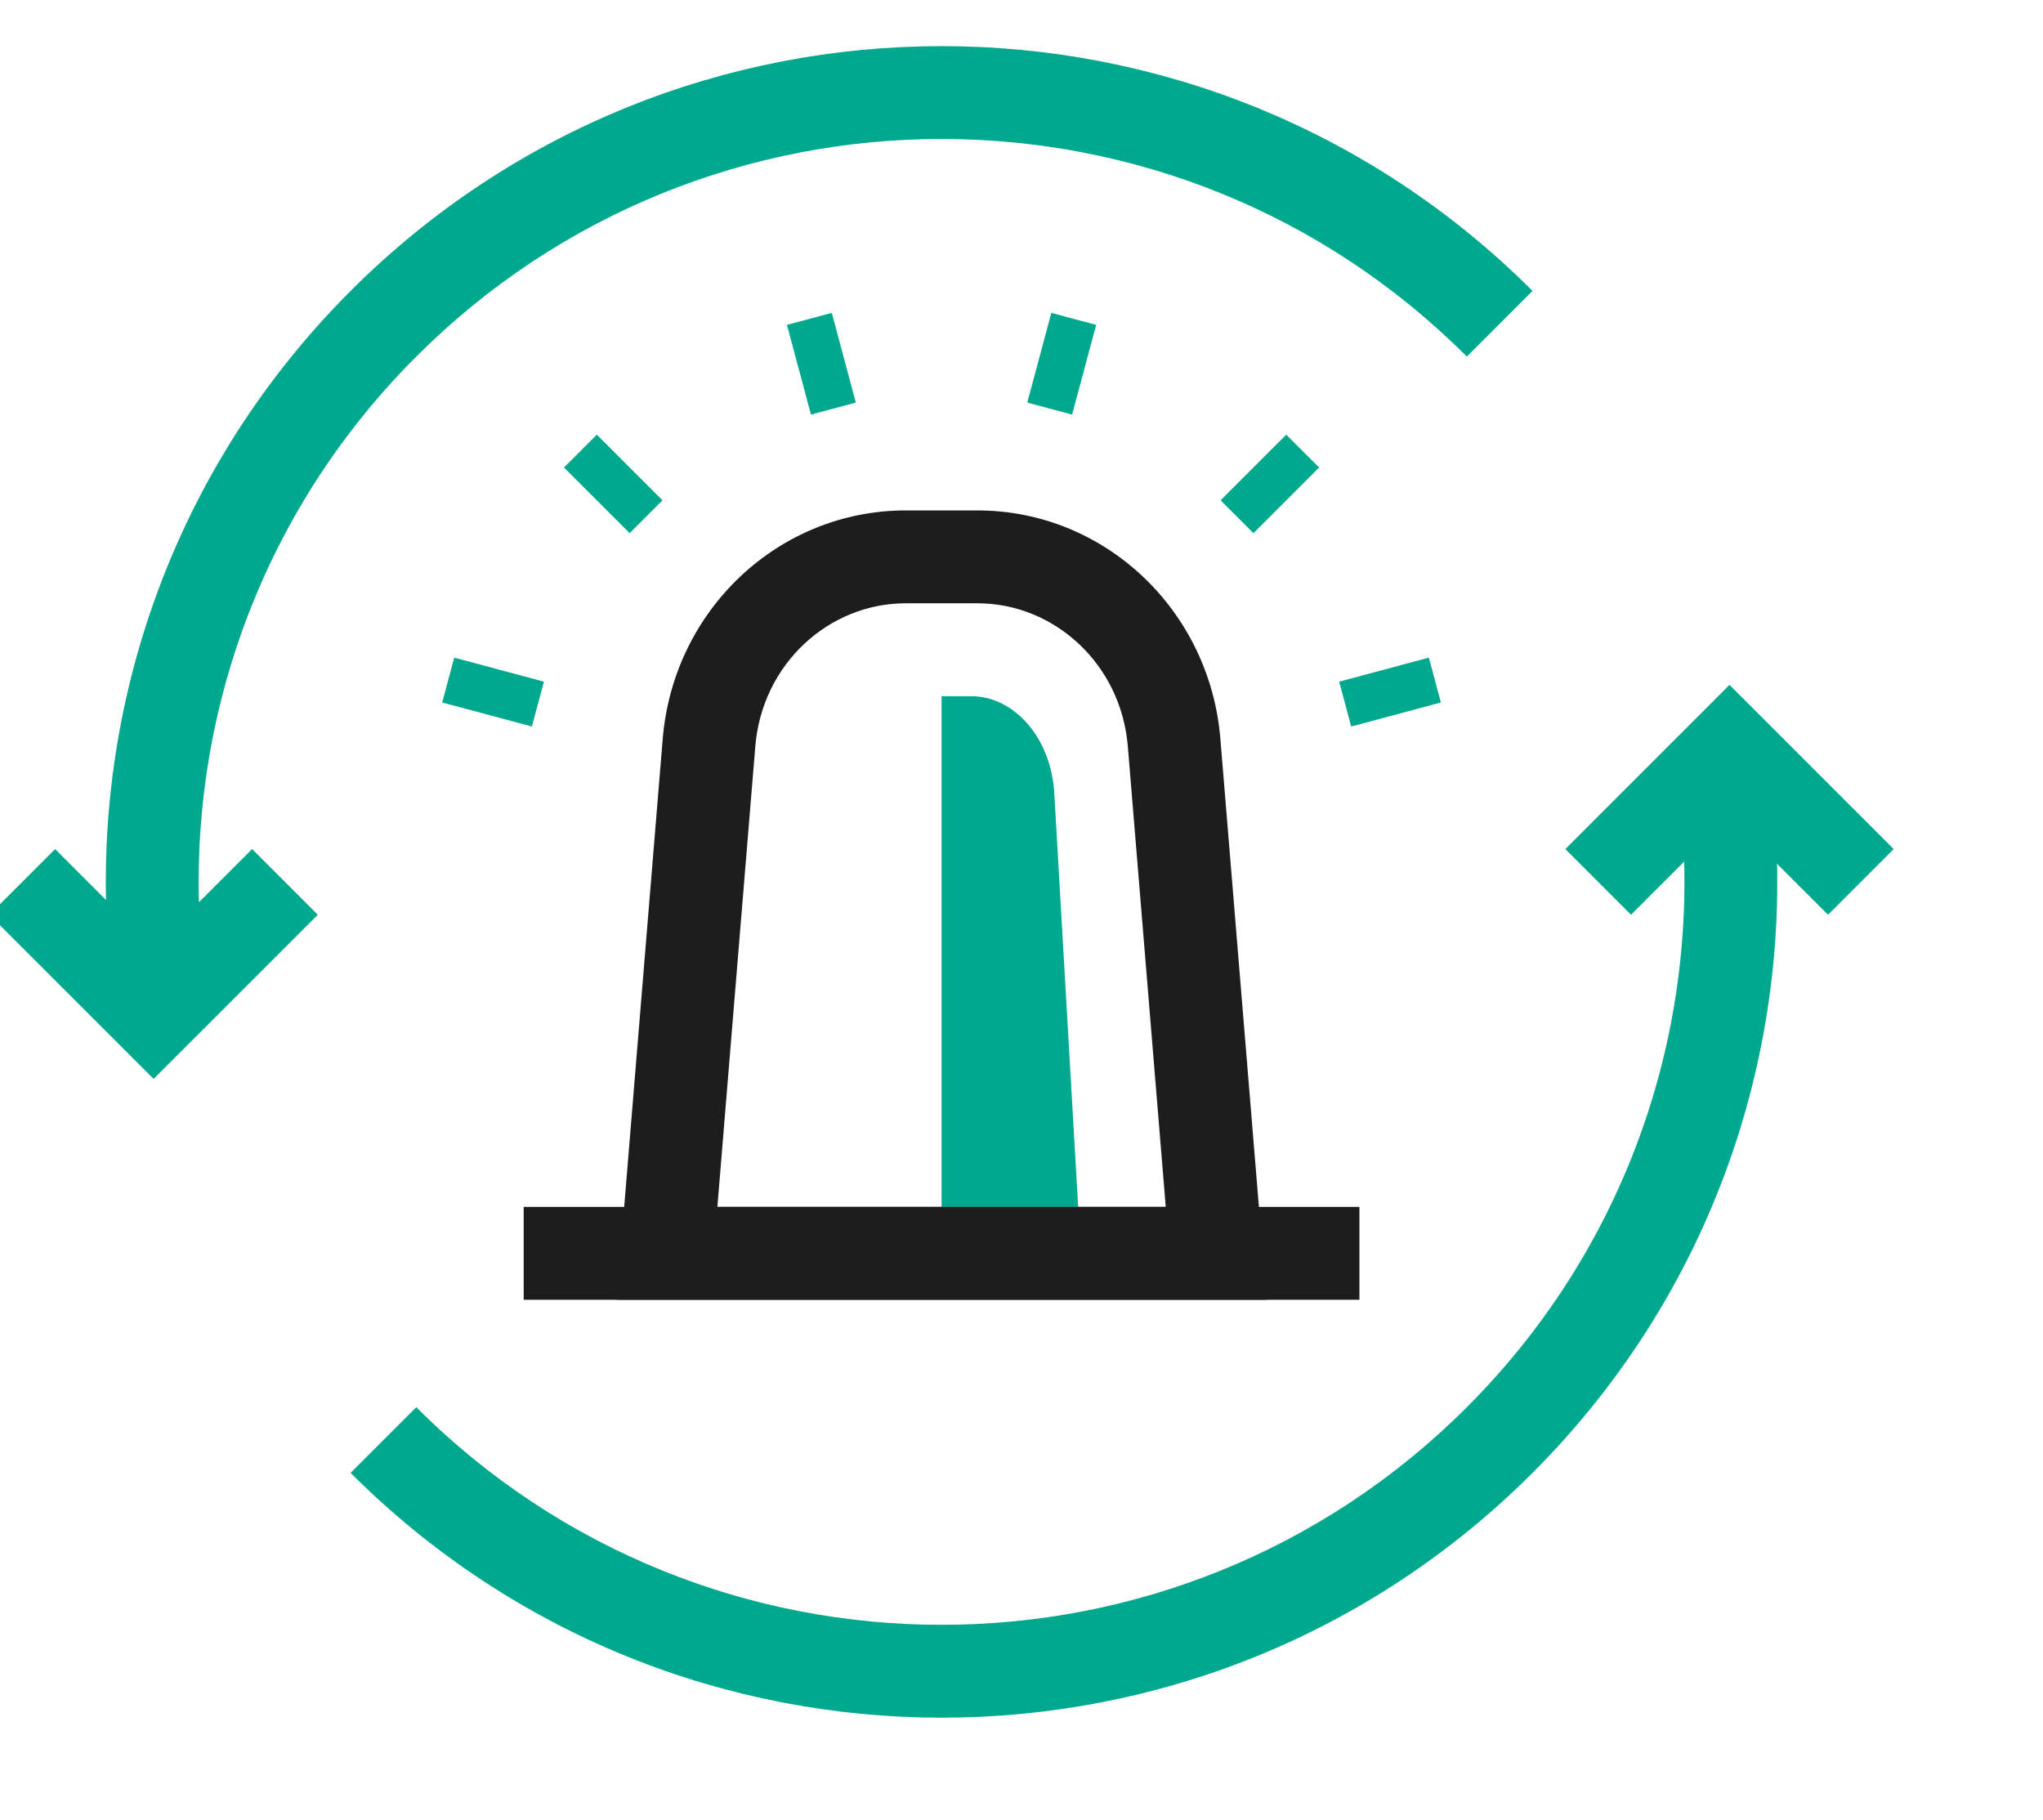 <svg width="64" height="57" viewBox="0 0 64 57" fill="none" xmlns="http://www.w3.org/2000/svg">
<g clip-path="url(#clip0_74_2570)">
<g clip-path="url(#clip1_74_2570)">
<path fill-rule="evenodd" clip-rule="evenodd" d="M45.951 11.17L48.008 9.113C37.784 -1.111 21.207 -1.111 10.983 9.113C5.168 14.928 2.66 22.799 3.46 30.387L4.812 31.739L6.364 30.187C5.618 23.409 7.843 16.366 13.04 11.17C22.128 2.081 36.863 2.081 45.951 11.17ZM13.04 44.081L10.983 46.138C21.207 56.362 37.784 56.362 48.008 46.138C53.824 40.322 56.331 32.452 55.531 24.863L54.179 23.511L52.627 25.064C53.373 31.841 51.148 38.884 45.951 44.081C36.863 53.169 22.128 53.169 13.04 44.081Z" fill="#00A88E"/>
<path fill-rule="evenodd" clip-rule="evenodd" d="M54.179 21.454L59.322 26.597L57.265 28.654L54.179 25.568L51.094 28.654L49.037 26.597L54.179 21.454Z" fill="#00A88E"/>
<path fill-rule="evenodd" clip-rule="evenodd" d="M9.955 28.654L4.812 33.796L-0.33 28.654L1.727 26.597L4.812 29.682L7.898 26.597L9.955 28.654Z" fill="#00A88E"/>
<path fill-rule="evenodd" clip-rule="evenodd" d="M23.661 23.381C23.874 20.792 25.969 18.898 28.37 18.898H30.621C33.022 18.898 35.117 20.792 35.331 23.381L36.519 37.806H22.473L23.661 23.381ZM20.761 23.142C21.095 19.098 24.402 15.989 28.37 15.989H30.621C34.59 15.989 37.897 19.098 38.23 23.142L39.677 40.715H19.314L20.761 23.142Z" fill="#1D1D1D"/>
<path d="M29.496 21.807H30.416C31.789 21.807 32.929 23.133 33.027 24.844L33.859 39.261H29.496V21.807Z" fill="#00A88E"/>
<path fill-rule="evenodd" clip-rule="evenodd" d="M16.405 37.806H42.586V40.715H16.405V37.806Z" fill="#1D1D1D"/>
<path d="M18.696 13.616L20.753 15.673L19.725 16.701L17.668 14.644L18.696 13.616Z" fill="#00A88E"/>
<path d="M41.952 21.353L44.761 20.6L45.138 22.005L42.328 22.758L41.952 21.353Z" fill="#00A88E"/>
<path d="M14.229 20.6L17.039 21.353L16.663 22.758L13.853 22.005L14.229 20.6Z" fill="#00A88E"/>
<path d="M26.057 9.801L26.81 12.611L25.405 12.987L24.652 10.177L26.057 9.801Z" fill="#00A88E"/>
<path d="M38.237 15.673L40.294 13.616L41.323 14.644L39.266 16.701L38.237 15.673Z" fill="#00A88E"/>
<path d="M32.181 12.611L32.934 9.801L34.339 10.177L33.586 12.987L32.181 12.611Z" fill="#00A88E"/>
</g>
</g>
<defs>
<clipPath id="clip0_74_2570">
<rect width="64" height="56" fill="white" transform="translate(0 0.626)"/>
</clipPath>
<clipPath id="clip1_74_2570">
<rect width="64" height="64" fill="white" transform="matrix(1 0 0 -1 -2.128 59.627)"/>
</clipPath>
</defs>
</svg>
